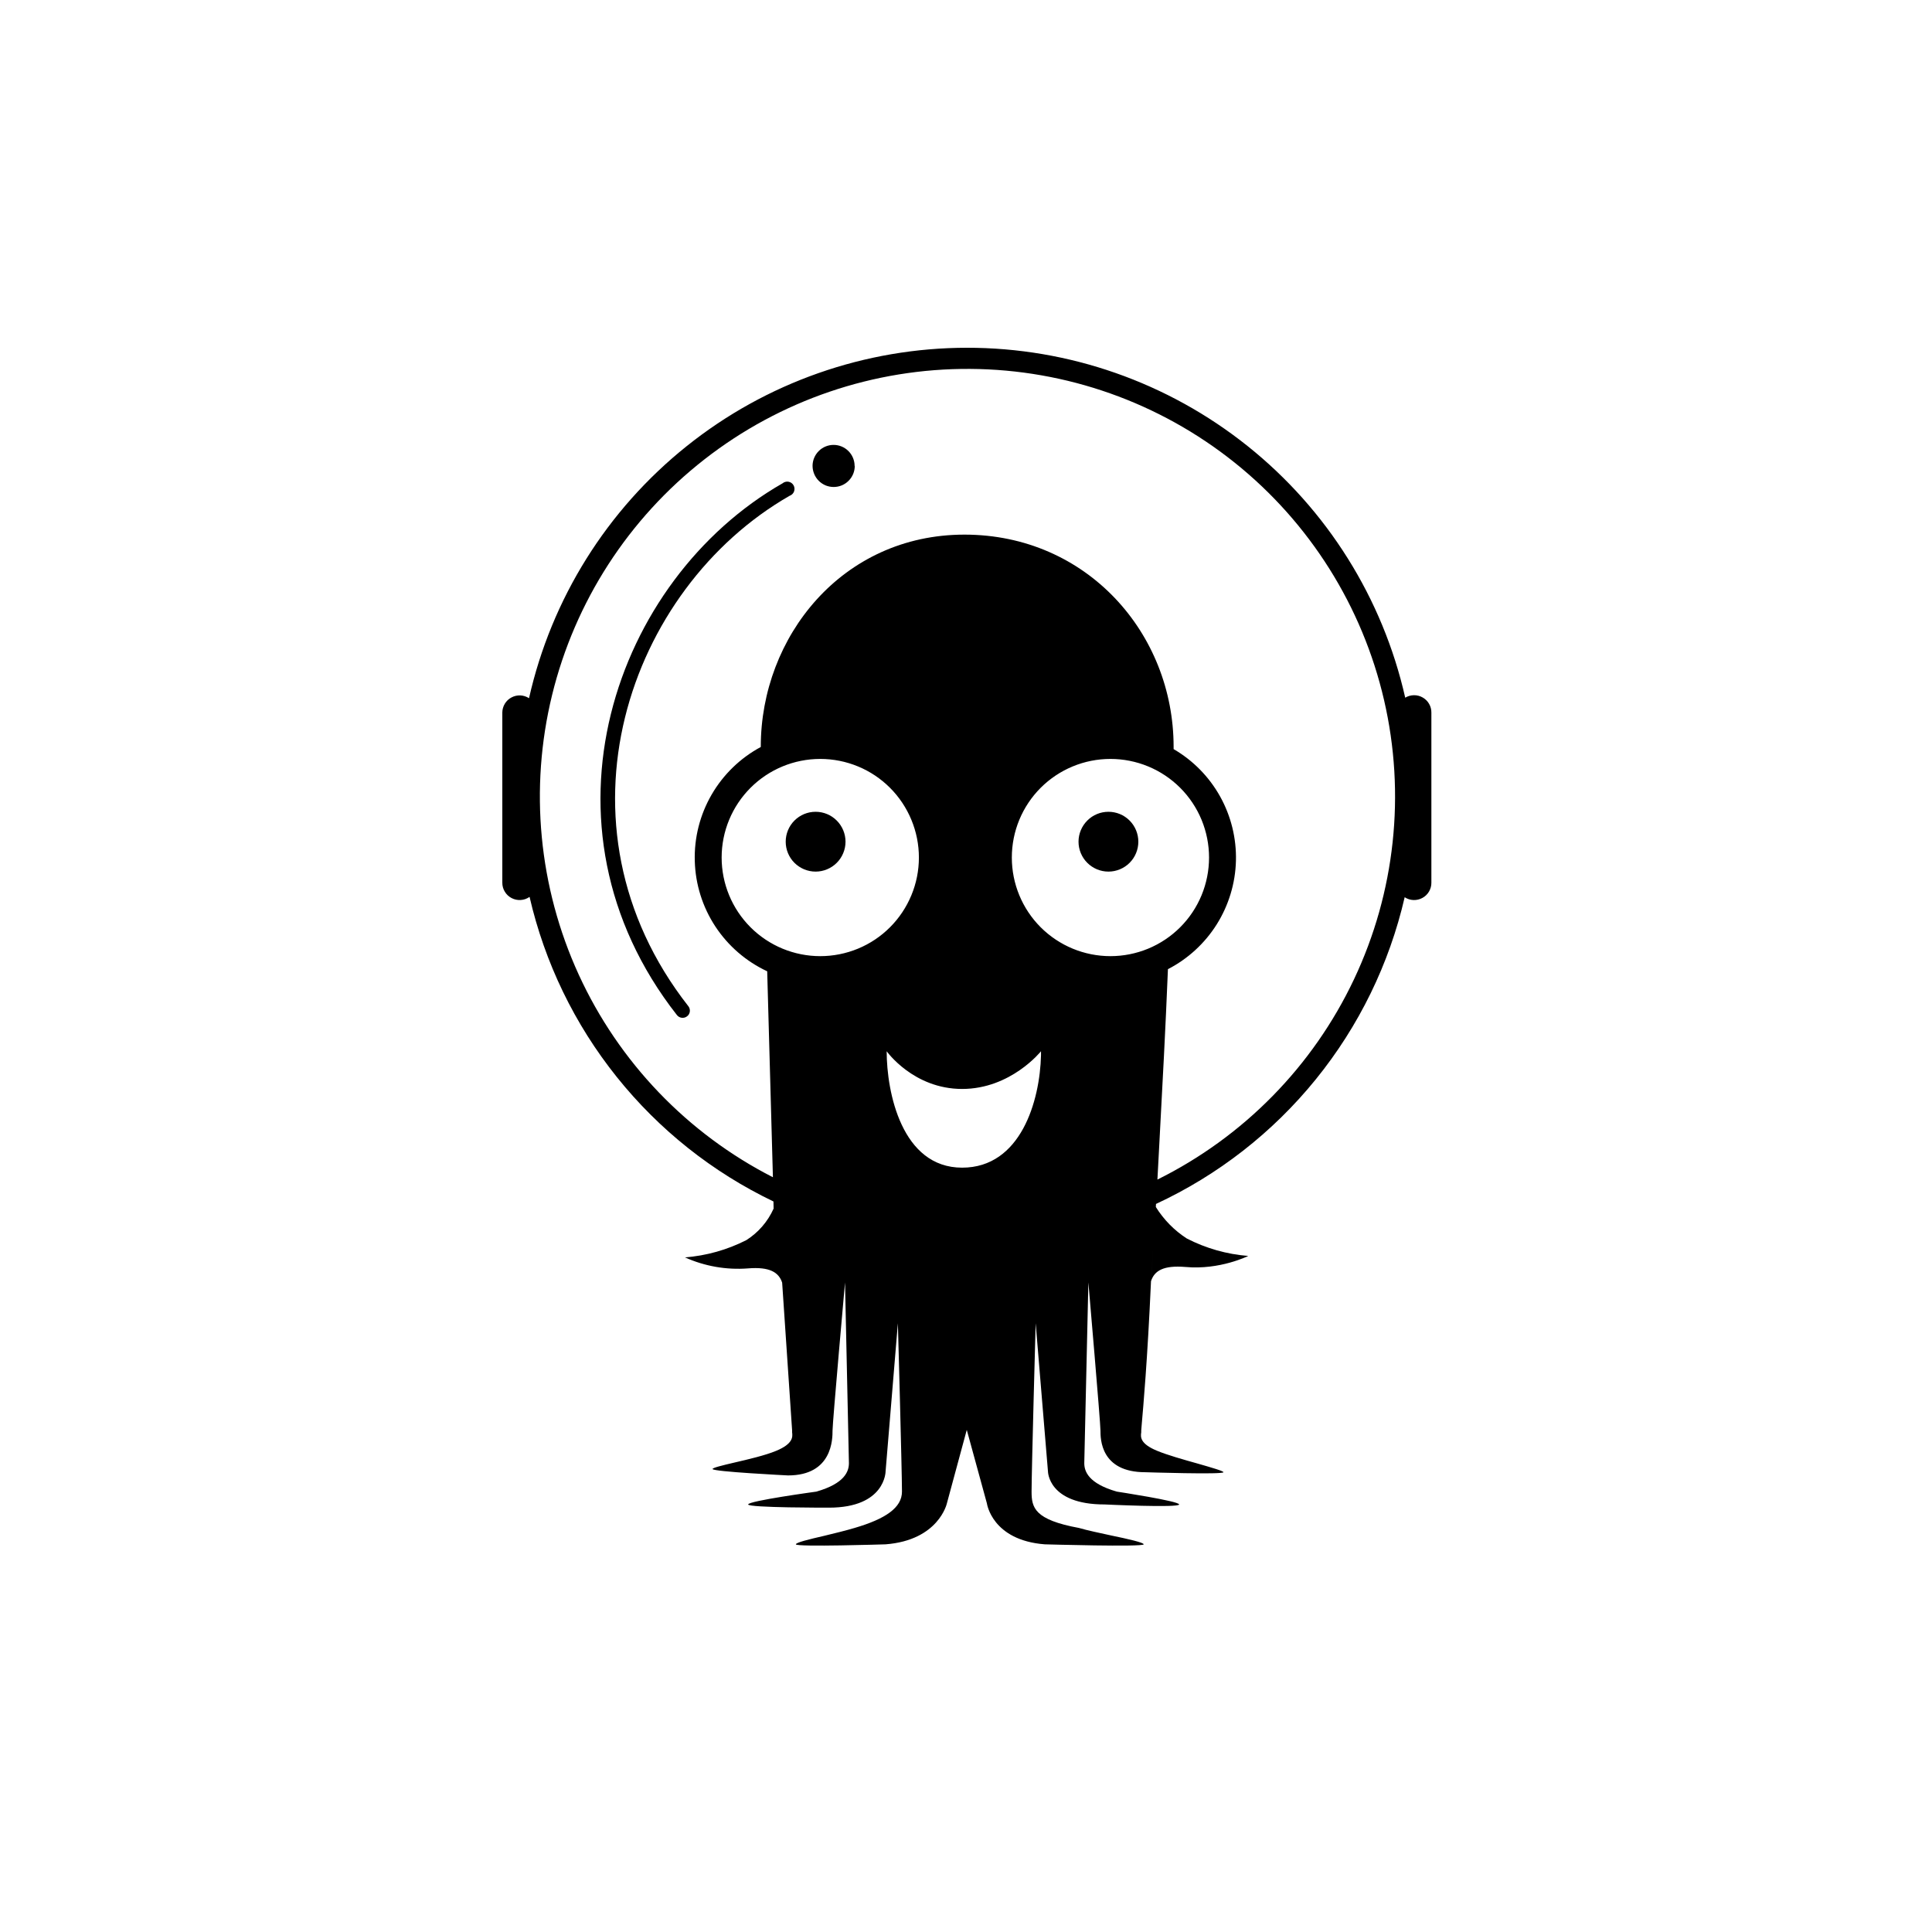 <svg width="50" height="50" viewBox="0 0 50 50" fill="none" xmlns="http://www.w3.org/2000/svg">
<path d="M22.121 12.057C22.121 12.129 22.107 12.2 22.08 12.266C22.052 12.332 22.012 12.393 21.961 12.443C21.911 12.494 21.851 12.534 21.784 12.562C21.718 12.589 21.647 12.603 21.575 12.603C21.504 12.603 21.433 12.589 21.366 12.562C21.3 12.534 21.24 12.494 21.189 12.443C21.139 12.393 21.098 12.332 21.071 12.266C21.044 12.2 21.029 12.129 21.029 12.057C21.029 11.913 21.087 11.775 21.189 11.673C21.291 11.571 21.429 11.514 21.573 11.514C21.717 11.514 21.855 11.571 21.957 11.673C22.059 11.775 22.117 11.913 22.117 12.057H22.121ZM17.781 26.302C17.742 26.333 17.693 26.346 17.643 26.34C17.594 26.334 17.55 26.309 17.519 26.27C13.667 21.355 15.902 14.997 20.251 12.509C20.272 12.491 20.297 12.478 20.324 12.471C20.35 12.463 20.378 12.462 20.406 12.467C20.433 12.472 20.459 12.482 20.482 12.498C20.504 12.514 20.523 12.535 20.537 12.559C20.551 12.583 20.559 12.61 20.561 12.638C20.563 12.665 20.559 12.693 20.55 12.719C20.54 12.745 20.525 12.769 20.505 12.788C20.485 12.807 20.461 12.822 20.435 12.831C16.256 15.227 14.128 21.331 17.814 26.04C17.829 26.059 17.841 26.081 17.847 26.105C17.854 26.129 17.856 26.154 17.853 26.178C17.85 26.203 17.842 26.226 17.83 26.247C17.818 26.269 17.801 26.288 17.781 26.302ZM21.108 22.557C21.313 22.557 21.51 22.475 21.655 22.33C21.8 22.185 21.882 21.988 21.882 21.783C21.882 21.578 21.8 21.381 21.655 21.236C21.51 21.09 21.313 21.009 21.108 21.009C20.902 21.009 20.706 21.09 20.56 21.236C20.415 21.381 20.334 21.578 20.334 21.783C20.334 21.988 20.415 22.185 20.56 22.33C20.706 22.475 20.902 22.557 21.108 22.557ZM28.686 22.557C28.892 22.557 29.089 22.475 29.234 22.33C29.379 22.185 29.46 21.988 29.46 21.783C29.46 21.578 29.379 21.381 29.234 21.236C29.089 21.09 28.892 21.009 28.686 21.009C28.481 21.009 28.284 21.09 28.139 21.236C27.994 21.381 27.912 21.578 27.912 21.783C27.912 21.988 27.994 22.185 28.139 22.33C28.284 22.475 28.481 22.557 28.686 22.557Z" fill="black"/>
<path fill-rule="evenodd" clip-rule="evenodd" d="M13.705 23.211C13.638 23.259 13.559 23.287 13.477 23.292C13.395 23.298 13.313 23.28 13.24 23.242C13.167 23.204 13.106 23.147 13.064 23.076C13.021 23.006 12.999 22.925 13 22.843V18.438C13.001 18.358 13.024 18.28 13.065 18.212C13.107 18.143 13.166 18.087 13.237 18.05C13.307 18.012 13.387 17.994 13.467 17.997C13.546 18.001 13.624 18.026 13.691 18.07C14.271 15.496 15.708 13.197 17.768 11.549C19.827 9.9 22.386 9.002 25.024 9C27.661 8.998 30.221 9.894 32.283 11.54C34.344 13.185 35.785 15.483 36.367 18.056C36.435 18.015 36.513 17.993 36.593 17.992C36.672 17.991 36.75 18.011 36.819 18.051C36.888 18.09 36.946 18.147 36.985 18.216C37.025 18.285 37.045 18.363 37.044 18.443V22.843C37.045 22.923 37.024 23.003 36.983 23.073C36.942 23.142 36.883 23.2 36.812 23.238C36.741 23.277 36.661 23.296 36.58 23.293C36.499 23.29 36.421 23.265 36.353 23.22C35.955 24.946 35.168 26.558 34.053 27.933C32.938 29.309 31.523 30.412 29.917 31.158L29.913 31.237C30.117 31.564 30.39 31.843 30.714 32.052C31.209 32.307 31.749 32.46 32.304 32.504C32.304 32.504 31.571 32.872 30.677 32.789C30.115 32.743 29.876 32.882 29.788 33.158L29.848 32.25L29.788 33.153C29.696 35.213 29.586 36.424 29.549 36.848L29.535 37.023V37.069C29.517 37.184 29.498 37.364 29.95 37.548C30.203 37.654 30.627 37.774 30.991 37.876C31.359 37.982 31.663 38.069 31.663 38.101C31.663 38.166 29.641 38.101 29.641 38.101C28.48 38.101 28.48 37.235 28.48 37.023C28.48 36.811 28.167 33.19 28.167 33.19L28.061 37.866C28.061 38.078 28.167 38.392 28.904 38.603C28.904 38.603 30.516 38.848 30.516 38.935C30.516 39.027 28.586 38.935 28.586 38.935C27.121 38.935 27.121 38.078 27.121 38.078L26.803 34.245C26.803 34.245 26.697 38.078 26.697 38.603C26.697 39.018 26.771 39.331 27.922 39.543C28.144 39.608 28.457 39.672 28.752 39.737C29.199 39.829 29.599 39.921 29.599 39.967C29.599 40.041 27.038 39.967 27.038 39.967C25.67 39.861 25.541 38.908 25.541 38.908L25.02 37.005L24.504 38.912C24.504 38.912 24.292 39.861 22.919 39.967C22.919 39.967 20.597 40.041 20.597 39.967C20.597 39.921 20.933 39.838 21.334 39.746C21.597 39.682 21.887 39.612 22.117 39.543C22.919 39.308 23.343 39.018 23.343 38.603C23.343 38.078 23.237 34.245 23.237 34.245L22.919 38.078C22.919 38.078 22.919 39.018 21.454 39.018C21.454 39.018 19.362 39.023 19.362 38.935C19.362 38.843 21.127 38.603 21.127 38.603C21.864 38.392 21.97 38.078 21.97 37.866L21.869 33.19C21.869 33.19 21.546 36.811 21.546 37.023C21.546 37.235 21.546 38.184 20.394 38.184C20.394 38.184 18.441 38.087 18.441 38.018C18.441 37.986 18.685 37.926 18.998 37.853C19.358 37.77 19.809 37.664 20.086 37.548C20.533 37.364 20.514 37.18 20.5 37.069V37.023L20.242 33.195C20.155 32.928 19.92 32.78 19.358 32.826C18.799 32.869 18.238 32.771 17.727 32.541C18.281 32.498 18.821 32.346 19.316 32.094C19.626 31.897 19.871 31.613 20.021 31.278L20.017 31.094C18.44 30.338 17.054 29.237 15.962 27.872C14.869 26.508 14.098 24.915 13.705 23.211ZM29.954 30.527L30.005 29.569C30.088 28.012 30.162 26.657 30.226 25.082C30.744 24.815 31.18 24.414 31.49 23.921C31.799 23.428 31.971 22.86 31.986 22.278C32.001 21.696 31.859 21.12 31.576 20.612C31.292 20.103 30.877 19.68 30.373 19.387V19.327C30.373 16.388 28.125 13.836 24.96 13.836C21.79 13.836 19.689 16.485 19.689 19.323V19.332C19.159 19.617 18.718 20.045 18.416 20.566C18.114 21.088 17.963 21.683 17.981 22.286C17.998 22.888 18.182 23.474 18.513 23.977C18.845 24.481 19.309 24.882 19.855 25.137L20.003 30.467C17.785 29.334 16.015 27.486 14.977 25.222C13.94 22.958 13.697 20.41 14.287 17.991C14.877 15.572 16.266 13.422 18.229 11.89C20.192 10.357 22.614 9.532 25.105 9.547C27.595 9.562 30.007 10.416 31.952 11.972C33.896 13.528 35.259 15.694 35.82 18.121C36.381 20.547 36.107 23.092 35.042 25.343C33.978 27.594 32.185 29.421 29.954 30.527ZM26.941 27.311C26.913 28.486 26.421 30.219 24.9 30.219C23.334 30.219 22.947 28.261 22.947 27.206C22.947 27.206 23.638 28.182 24.9 28.182C26.163 28.182 26.941 27.206 26.941 27.206V27.311ZM21.228 24.745C21.564 24.745 21.895 24.679 22.205 24.551C22.515 24.423 22.796 24.235 23.033 23.998C23.27 23.761 23.458 23.479 23.586 23.17C23.715 22.86 23.781 22.528 23.781 22.193C23.781 21.858 23.715 21.526 23.586 21.216C23.458 20.907 23.27 20.625 23.033 20.388C22.796 20.151 22.515 19.963 22.205 19.835C21.895 19.707 21.564 19.641 21.228 19.641C20.551 19.641 19.902 19.91 19.424 20.388C18.945 20.867 18.676 21.516 18.676 22.193C18.676 22.87 18.945 23.519 19.424 23.998C19.902 24.476 20.551 24.745 21.228 24.745ZM28.738 24.745C29.073 24.745 29.405 24.679 29.715 24.551C30.024 24.423 30.306 24.235 30.543 23.998C30.78 23.761 30.968 23.479 31.096 23.17C31.224 22.86 31.29 22.528 31.29 22.193C31.29 21.858 31.224 21.526 31.096 21.216C30.968 20.907 30.78 20.625 30.543 20.388C30.306 20.151 30.024 19.963 29.715 19.835C29.405 19.707 29.073 19.641 28.738 19.641C28.061 19.641 27.412 19.91 26.933 20.388C26.454 20.867 26.186 21.516 26.186 22.193C26.186 22.87 26.454 23.519 26.933 23.998C27.412 24.476 28.061 24.745 28.738 24.745Z" fill="black"/>
</svg>
